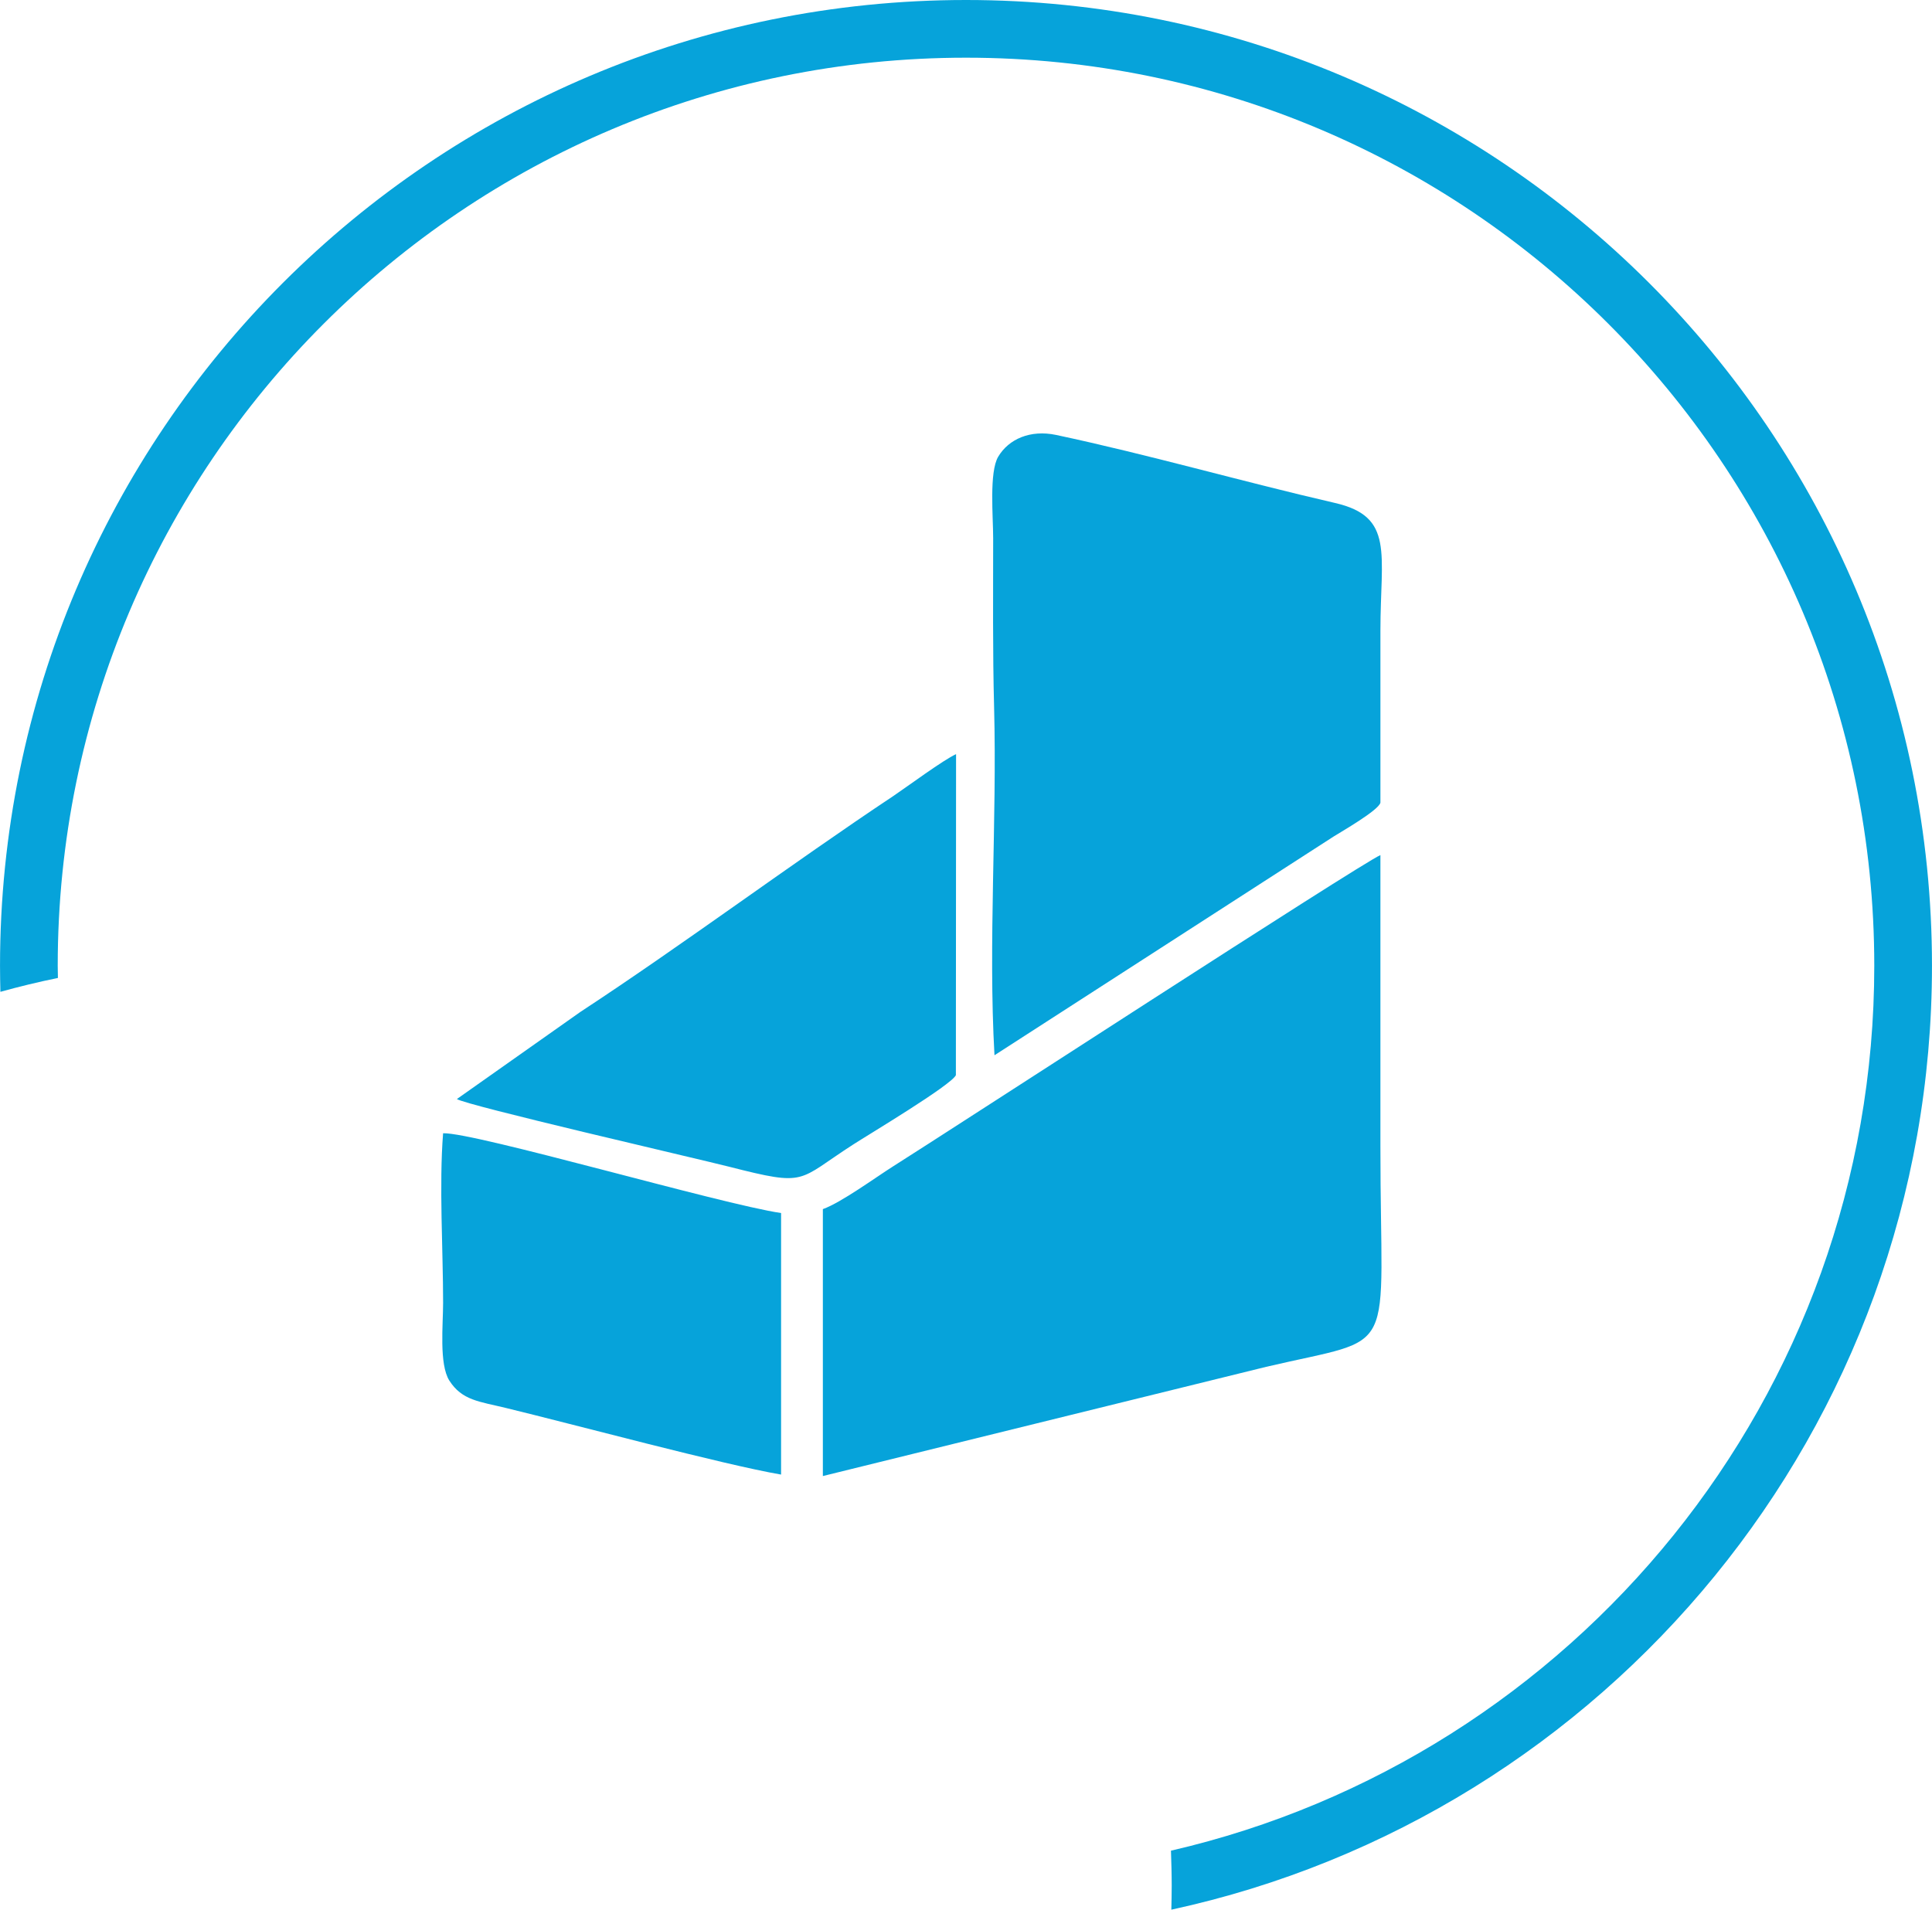 <?xml version="1.0" encoding="UTF-8"?>
<!DOCTYPE svg PUBLIC "-//W3C//DTD SVG 1.1//EN" "http://www.w3.org/Graphics/SVG/1.1/DTD/svg11.dtd">
<!-- Creator: CorelDRAW 2020 (64 Bit) -->
<svg xmlns="http://www.w3.org/2000/svg" xml:space="preserve" width="33.867mm" height="33.482mm" version="1.1" style="shape-rendering:geometricPrecision; text-rendering:geometricPrecision; image-rendering:optimizeQuality; fill-rule:evenodd; clip-rule:evenodd"
viewBox="0 0 103.12 101.95"
 xmlns:xlink="http://www.w3.org/1999/xlink"
 xmlns:xodm="http://www.corel.com/coreldraw/odm/2003">
 <defs>
  <style type="text/css">
   <![CDATA[
    .fil0 {fill:#06A3DA}
   ]]>
  </style>
 </defs>
 <g id="Camada_x0020_1">
  <g id="_2373910378688">
   <path class="fil0" d="M43.92 64.55l0 14.25 23.66 -5.83c7.21,-1.69 6.09,-0.24 6.1,-11.76l0 -15.56c-1.07,0.46 -23.03,14.74 -26,16.61 -0.95,0.6 -2.78,1.94 -3.76,2.29zm-2.23 14.17l0 -13.96c-3.24,-0.48 -16.33,-4.31 -18.04,-4.26 -0.22,2.75 0,6.21 0,9.05 0,1.17 -0.22,3.27 0.33,4.15 0.68,1.07 1.61,1.12 3.04,1.47 3.55,0.86 11.62,3.03 14.66,3.55zm-17.31 -20.05c0.48,0.34 12.74,3.16 14.55,3.62 4.2,1.07 3.59,0.75 6.61,-1.19 0.82,-0.53 5.22,-3.16 5.48,-3.7l0.01 -17.14c-0.68,0.31 -2.6,1.73 -3.34,2.23 -5.43,3.61 -11.22,7.93 -16.71,11.53l-6.59 4.65zm28.71 -2.34l18.09 -11.67c0.36,-0.23 2.41,-1.4 2.5,-1.81 0,-3.06 -0,-6.12 -0,-9.18 0,-4.12 0.76,-6.09 -2.43,-6.82 -4.99,-1.15 -9.94,-2.58 -14.88,-3.63 -1.38,-0.29 -2.53,0.22 -3.09,1.16 -0.49,0.82 -0.27,3.21 -0.27,4.35 -0,2.99 -0.03,6.04 0.05,9.04 0.16,6.07 -0.32,12.55 0.02,18.56z"/>
   <path class="fil0" d="M51.56 0c28.47,0 51.56,23.08 51.56,51.56 0,24.71 -17.39,45.36 -40.6,50.39 0.01,-0.43 0.02,-0.85 0.02,-1.28 0,-0.63 -0.02,-1.25 -0.04,-1.87 21.5,-4.96 37.54,-24.23 37.54,-47.24 0,-26.77 -21.7,-48.48 -48.48,-48.48 -26.77,0 -48.48,21.7 -48.48,48.48 0,0.22 0.01,0.43 0.01,0.65 -1.04,0.21 -2.06,0.46 -3.07,0.74 -0.01,-0.46 -0.02,-0.92 -0.02,-1.39 0,-28.48 23.08,-51.56 51.56,-51.56z"/>
  </g>
 </g>
</svg>

